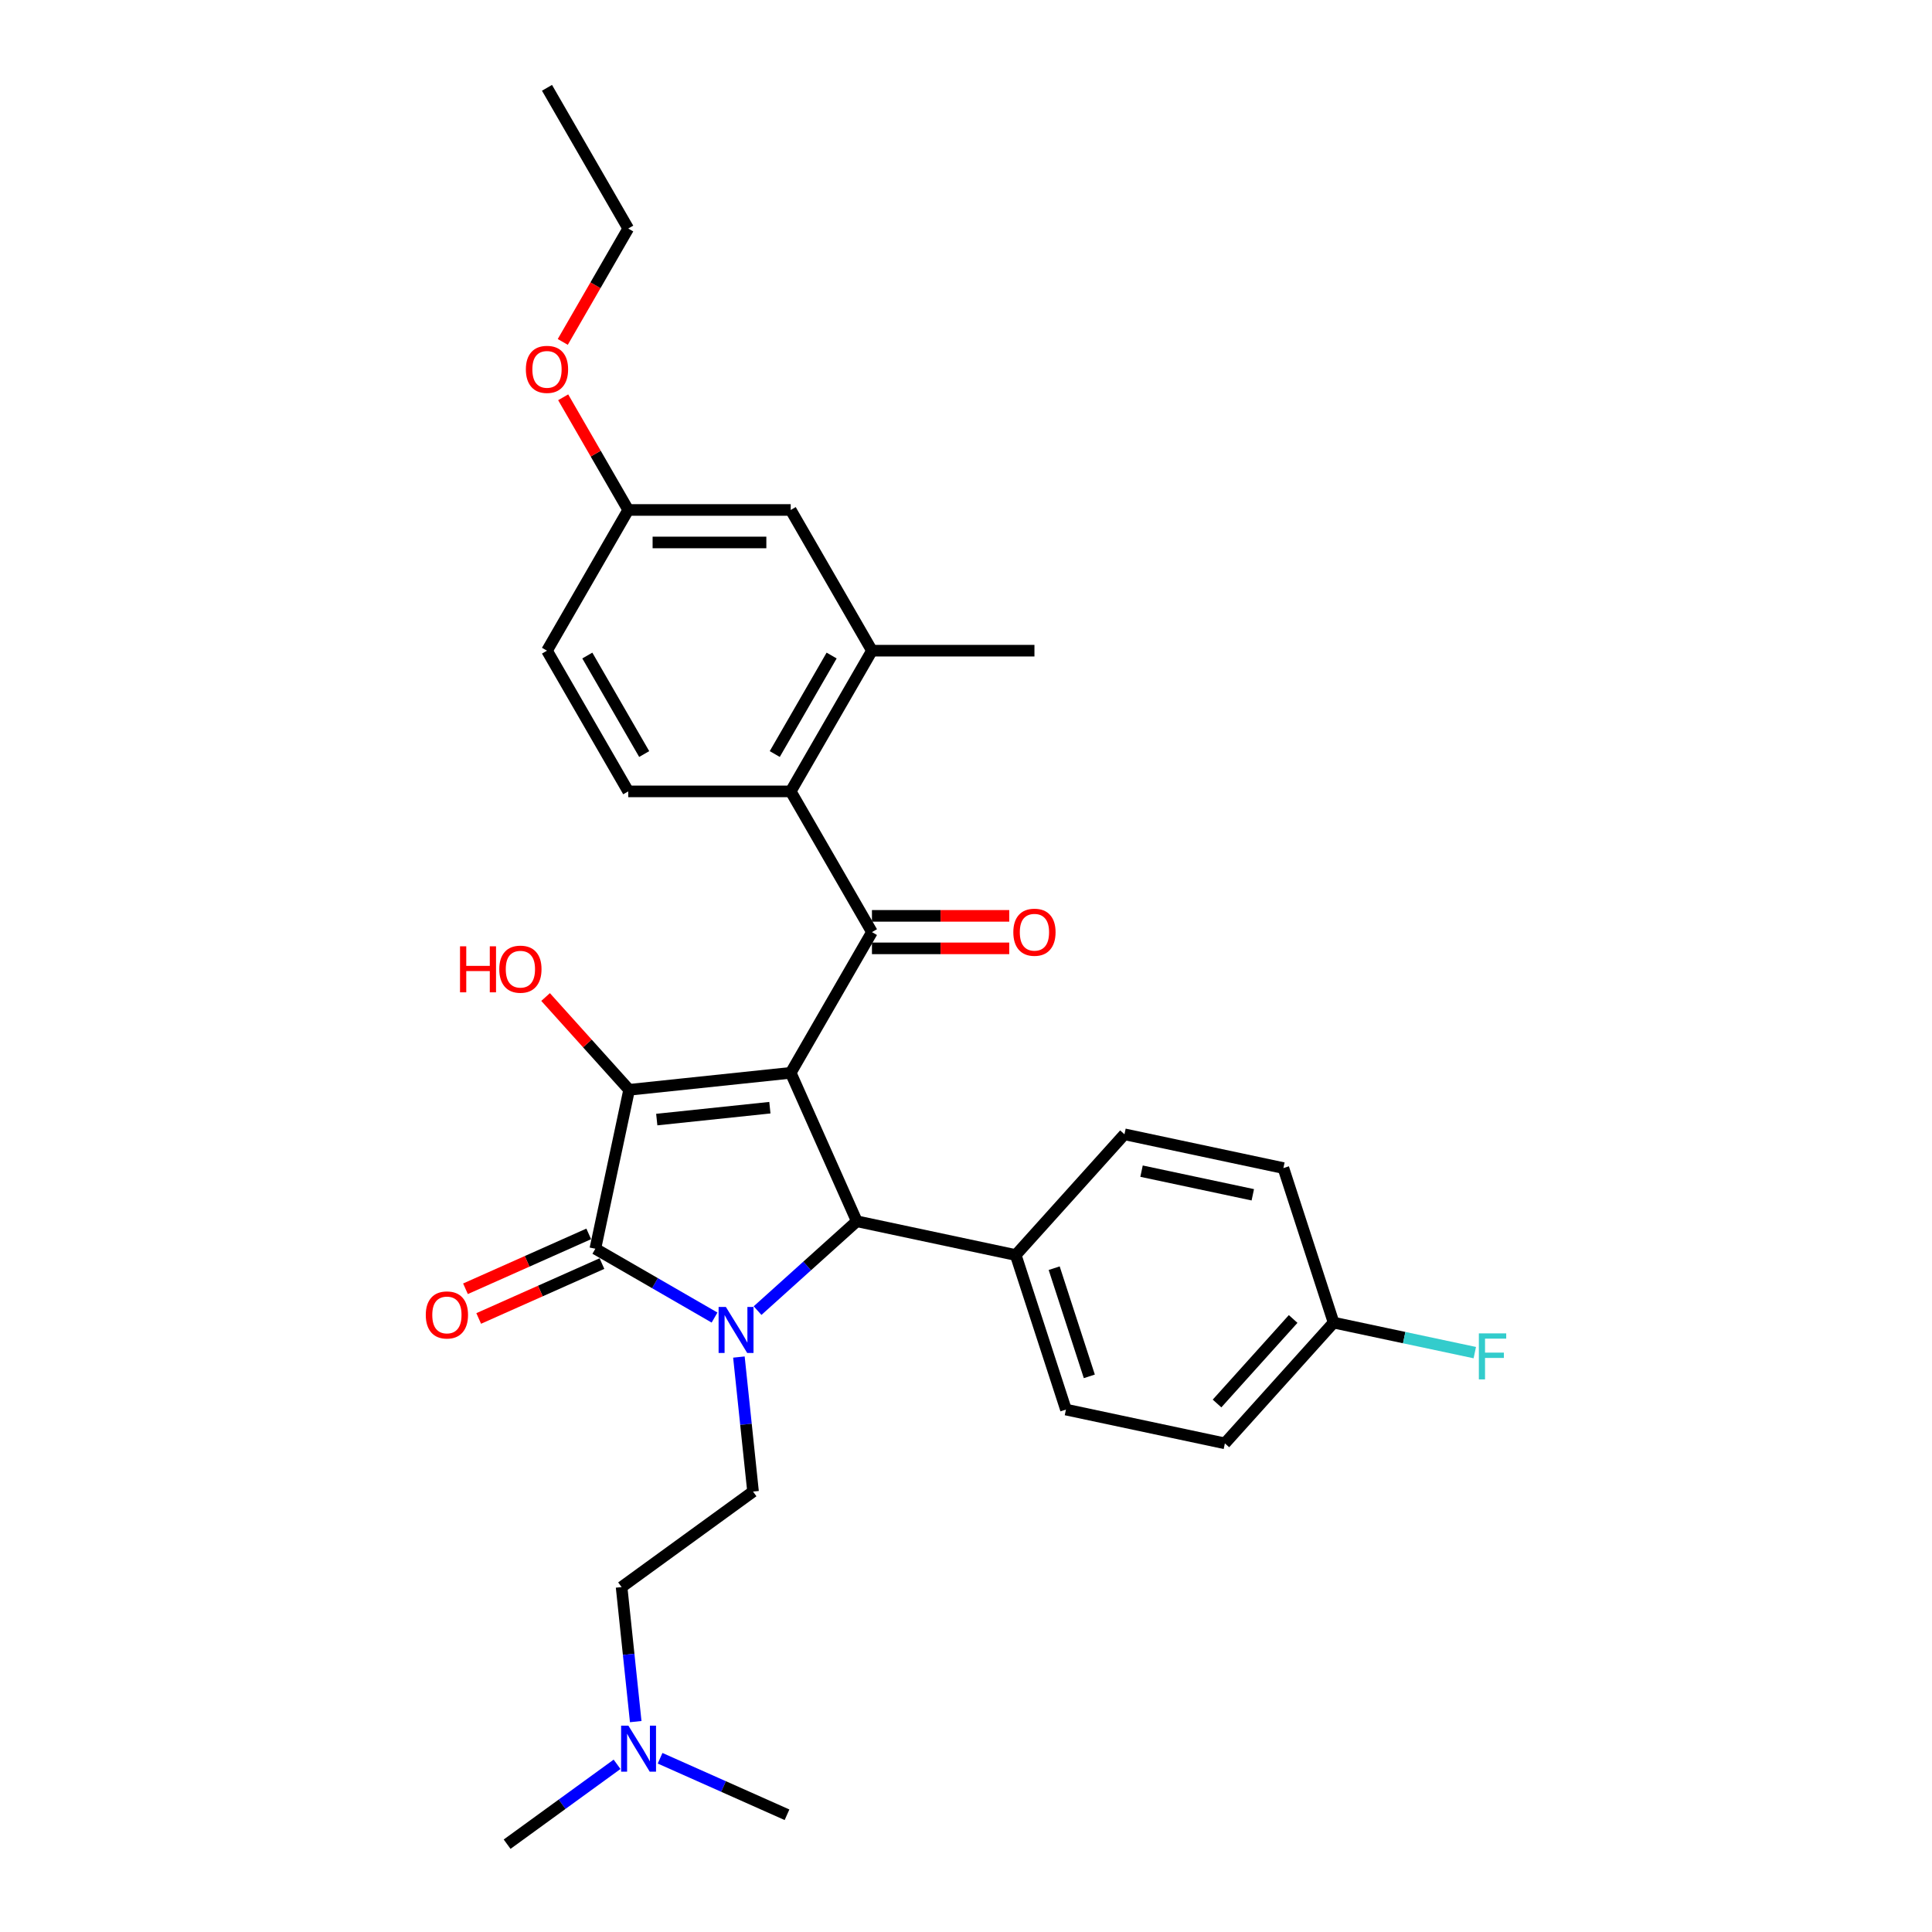 <?xml version='1.0' encoding='iso-8859-1'?>
<svg version='1.1' baseProfile='full'
              xmlns='http://www.w3.org/2000/svg'
                      xmlns:rdkit='http://www.rdkit.org/xml'
                      xmlns:xlink='http://www.w3.org/1999/xlink'
                  xml:space='preserve'
width='1000px' height='1000px' viewBox='0 0 1000 1000'>
<!-- END OF HEADER -->
<rect style='opacity:1.0;fill:#FFFFFF;stroke:none' width='1000' height='1000' x='0' y='0'> </rect>
<path class='bond-1' d='M 409.274,555.292 L 325.633,564.083' style='fill:none;fill-rule:evenodd;stroke:#000000;stroke-width:6px;stroke-linecap:butt;stroke-linejoin:miter;stroke-opacity:1' />
<path class='bond-1' d='M 398.486,573.339 L 339.937,579.492' style='fill:none;fill-rule:evenodd;stroke:#000000;stroke-width:6px;stroke-linecap:butt;stroke-linejoin:miter;stroke-opacity:1' />
<path class='bond-3' d='M 409.274,555.292 L 443.481,632.122' style='fill:none;fill-rule:evenodd;stroke:#000000;stroke-width:6px;stroke-linecap:butt;stroke-linejoin:miter;stroke-opacity:1' />
<path class='bond-4' d='M 409.274,555.292 L 451.324,482.458' style='fill:none;fill-rule:evenodd;stroke:#000000;stroke-width:6px;stroke-linecap:butt;stroke-linejoin:miter;stroke-opacity:1' />
<path class='bond-0' d='M 392.116,678.371 L 417.799,655.247' style='fill:none;fill-rule:evenodd;stroke:#0000FF;stroke-width:6px;stroke-linecap:butt;stroke-linejoin:miter;stroke-opacity:1' />
<path class='bond-0' d='M 417.799,655.247 L 443.481,632.122' style='fill:none;fill-rule:evenodd;stroke:#000000;stroke-width:6px;stroke-linecap:butt;stroke-linejoin:miter;stroke-opacity:1' />
<path class='bond-6' d='M 382.454,702.408 L 386.113,737.223' style='fill:none;fill-rule:evenodd;stroke:#0000FF;stroke-width:6px;stroke-linecap:butt;stroke-linejoin:miter;stroke-opacity:1' />
<path class='bond-6' d='M 386.113,737.223 L 389.772,772.038' style='fill:none;fill-rule:evenodd;stroke:#000000;stroke-width:6px;stroke-linecap:butt;stroke-linejoin:miter;stroke-opacity:1' />
<path class='bond-30' d='M 369.846,681.968 L 338.997,664.157' style='fill:none;fill-rule:evenodd;stroke:#0000FF;stroke-width:6px;stroke-linecap:butt;stroke-linejoin:miter;stroke-opacity:1' />
<path class='bond-30' d='M 338.997,664.157 L 308.147,646.346' style='fill:none;fill-rule:evenodd;stroke:#000000;stroke-width:6px;stroke-linecap:butt;stroke-linejoin:miter;stroke-opacity:1' />
<path class='bond-2' d='M 325.633,564.083 L 308.147,646.346' style='fill:none;fill-rule:evenodd;stroke:#000000;stroke-width:6px;stroke-linecap:butt;stroke-linejoin:miter;stroke-opacity:1' />
<path class='bond-13' d='M 325.633,564.083 L 304.013,540.072' style='fill:none;fill-rule:evenodd;stroke:#000000;stroke-width:6px;stroke-linecap:butt;stroke-linejoin:miter;stroke-opacity:1' />
<path class='bond-13' d='M 304.013,540.072 L 282.394,516.061' style='fill:none;fill-rule:evenodd;stroke:#FF0000;stroke-width:6px;stroke-linecap:butt;stroke-linejoin:miter;stroke-opacity:1' />
<path class='bond-10' d='M 304.727,638.663 L 272.829,652.865' style='fill:none;fill-rule:evenodd;stroke:#000000;stroke-width:6px;stroke-linecap:butt;stroke-linejoin:miter;stroke-opacity:1' />
<path class='bond-10' d='M 272.829,652.865 L 240.932,667.067' style='fill:none;fill-rule:evenodd;stroke:#FF0000;stroke-width:6px;stroke-linecap:butt;stroke-linejoin:miter;stroke-opacity:1' />
<path class='bond-10' d='M 311.568,654.029 L 279.671,668.231' style='fill:none;fill-rule:evenodd;stroke:#000000;stroke-width:6px;stroke-linecap:butt;stroke-linejoin:miter;stroke-opacity:1' />
<path class='bond-10' d='M 279.671,668.231 L 247.773,682.433' style='fill:none;fill-rule:evenodd;stroke:#FF0000;stroke-width:6px;stroke-linecap:butt;stroke-linejoin:miter;stroke-opacity:1' />
<path class='bond-8' d='M 443.481,632.122 L 525.744,649.608' style='fill:none;fill-rule:evenodd;stroke:#000000;stroke-width:6px;stroke-linecap:butt;stroke-linejoin:miter;stroke-opacity:1' />
<path class='bond-5' d='M 451.324,482.458 L 409.274,409.624' style='fill:none;fill-rule:evenodd;stroke:#000000;stroke-width:6px;stroke-linecap:butt;stroke-linejoin:miter;stroke-opacity:1' />
<path class='bond-11' d='M 451.324,490.868 L 486.857,490.868' style='fill:none;fill-rule:evenodd;stroke:#000000;stroke-width:6px;stroke-linecap:butt;stroke-linejoin:miter;stroke-opacity:1' />
<path class='bond-11' d='M 486.857,490.868 L 522.39,490.868' style='fill:none;fill-rule:evenodd;stroke:#FF0000;stroke-width:6px;stroke-linecap:butt;stroke-linejoin:miter;stroke-opacity:1' />
<path class='bond-11' d='M 451.324,474.048 L 486.857,474.048' style='fill:none;fill-rule:evenodd;stroke:#000000;stroke-width:6px;stroke-linecap:butt;stroke-linejoin:miter;stroke-opacity:1' />
<path class='bond-11' d='M 486.857,474.048 L 522.39,474.048' style='fill:none;fill-rule:evenodd;stroke:#FF0000;stroke-width:6px;stroke-linecap:butt;stroke-linejoin:miter;stroke-opacity:1' />
<path class='bond-7' d='M 409.274,409.624 L 451.324,336.79' style='fill:none;fill-rule:evenodd;stroke:#000000;stroke-width:6px;stroke-linecap:butt;stroke-linejoin:miter;stroke-opacity:1' />
<path class='bond-7' d='M 401.014,390.289 L 430.45,339.305' style='fill:none;fill-rule:evenodd;stroke:#000000;stroke-width:6px;stroke-linecap:butt;stroke-linejoin:miter;stroke-opacity:1' />
<path class='bond-9' d='M 409.274,409.624 L 325.172,409.624' style='fill:none;fill-rule:evenodd;stroke:#000000;stroke-width:6px;stroke-linecap:butt;stroke-linejoin:miter;stroke-opacity:1' />
<path class='bond-16' d='M 389.772,772.038 L 321.733,821.471' style='fill:none;fill-rule:evenodd;stroke:#000000;stroke-width:6px;stroke-linecap:butt;stroke-linejoin:miter;stroke-opacity:1' />
<path class='bond-12' d='M 451.324,336.79 L 409.274,263.956' style='fill:none;fill-rule:evenodd;stroke:#000000;stroke-width:6px;stroke-linecap:butt;stroke-linejoin:miter;stroke-opacity:1' />
<path class='bond-25' d='M 451.324,336.79 L 535.426,336.79' style='fill:none;fill-rule:evenodd;stroke:#000000;stroke-width:6px;stroke-linecap:butt;stroke-linejoin:miter;stroke-opacity:1' />
<path class='bond-14' d='M 525.744,649.608 L 551.733,729.593' style='fill:none;fill-rule:evenodd;stroke:#000000;stroke-width:6px;stroke-linecap:butt;stroke-linejoin:miter;stroke-opacity:1' />
<path class='bond-14' d='M 545.64,656.408 L 563.832,712.398' style='fill:none;fill-rule:evenodd;stroke:#000000;stroke-width:6px;stroke-linecap:butt;stroke-linejoin:miter;stroke-opacity:1' />
<path class='bond-15' d='M 525.744,649.608 L 582.019,587.108' style='fill:none;fill-rule:evenodd;stroke:#000000;stroke-width:6px;stroke-linecap:butt;stroke-linejoin:miter;stroke-opacity:1' />
<path class='bond-19' d='M 325.172,409.624 L 283.122,336.79' style='fill:none;fill-rule:evenodd;stroke:#000000;stroke-width:6px;stroke-linecap:butt;stroke-linejoin:miter;stroke-opacity:1' />
<path class='bond-19' d='M 333.431,390.289 L 303.996,339.305' style='fill:none;fill-rule:evenodd;stroke:#000000;stroke-width:6px;stroke-linecap:butt;stroke-linejoin:miter;stroke-opacity:1' />
<path class='bond-32' d='M 409.274,263.956 L 325.172,263.956' style='fill:none;fill-rule:evenodd;stroke:#000000;stroke-width:6px;stroke-linecap:butt;stroke-linejoin:miter;stroke-opacity:1' />
<path class='bond-32' d='M 396.658,280.777 L 337.787,280.777' style='fill:none;fill-rule:evenodd;stroke:#000000;stroke-width:6px;stroke-linecap:butt;stroke-linejoin:miter;stroke-opacity:1' />
<path class='bond-21' d='M 551.733,729.593 L 633.997,747.079' style='fill:none;fill-rule:evenodd;stroke:#000000;stroke-width:6px;stroke-linecap:butt;stroke-linejoin:miter;stroke-opacity:1' />
<path class='bond-22' d='M 582.019,587.108 L 664.283,604.594' style='fill:none;fill-rule:evenodd;stroke:#000000;stroke-width:6px;stroke-linecap:butt;stroke-linejoin:miter;stroke-opacity:1' />
<path class='bond-22' d='M 590.861,606.184 L 648.446,618.424' style='fill:none;fill-rule:evenodd;stroke:#000000;stroke-width:6px;stroke-linecap:butt;stroke-linejoin:miter;stroke-opacity:1' />
<path class='bond-18' d='M 321.733,821.471 L 325.392,856.286' style='fill:none;fill-rule:evenodd;stroke:#000000;stroke-width:6px;stroke-linecap:butt;stroke-linejoin:miter;stroke-opacity:1' />
<path class='bond-18' d='M 325.392,856.286 L 329.051,891.101' style='fill:none;fill-rule:evenodd;stroke:#0000FF;stroke-width:6px;stroke-linecap:butt;stroke-linejoin:miter;stroke-opacity:1' />
<path class='bond-17' d='M 325.172,263.956 L 283.122,336.79' style='fill:none;fill-rule:evenodd;stroke:#000000;stroke-width:6px;stroke-linecap:butt;stroke-linejoin:miter;stroke-opacity:1' />
<path class='bond-24' d='M 325.172,263.956 L 308.337,234.797' style='fill:none;fill-rule:evenodd;stroke:#000000;stroke-width:6px;stroke-linecap:butt;stroke-linejoin:miter;stroke-opacity:1' />
<path class='bond-24' d='M 308.337,234.797 L 291.502,205.638' style='fill:none;fill-rule:evenodd;stroke:#FF0000;stroke-width:6px;stroke-linecap:butt;stroke-linejoin:miter;stroke-opacity:1' />
<path class='bond-26' d='M 319.389,913.202 L 290.937,933.874' style='fill:none;fill-rule:evenodd;stroke:#0000FF;stroke-width:6px;stroke-linecap:butt;stroke-linejoin:miter;stroke-opacity:1' />
<path class='bond-26' d='M 290.937,933.874 L 262.484,954.545' style='fill:none;fill-rule:evenodd;stroke:#000000;stroke-width:6px;stroke-linecap:butt;stroke-linejoin:miter;stroke-opacity:1' />
<path class='bond-27' d='M 341.659,910.07 L 374.507,924.694' style='fill:none;fill-rule:evenodd;stroke:#0000FF;stroke-width:6px;stroke-linecap:butt;stroke-linejoin:miter;stroke-opacity:1' />
<path class='bond-27' d='M 374.507,924.694 L 407.354,939.319' style='fill:none;fill-rule:evenodd;stroke:#000000;stroke-width:6px;stroke-linecap:butt;stroke-linejoin:miter;stroke-opacity:1' />
<path class='bond-20' d='M 690.271,684.579 L 664.283,604.594' style='fill:none;fill-rule:evenodd;stroke:#000000;stroke-width:6px;stroke-linecap:butt;stroke-linejoin:miter;stroke-opacity:1' />
<path class='bond-23' d='M 690.271,684.579 L 726.811,692.346' style='fill:none;fill-rule:evenodd;stroke:#000000;stroke-width:6px;stroke-linecap:butt;stroke-linejoin:miter;stroke-opacity:1' />
<path class='bond-23' d='M 726.811,692.346 L 763.351,700.113' style='fill:none;fill-rule:evenodd;stroke:#33CCCC;stroke-width:6px;stroke-linecap:butt;stroke-linejoin:miter;stroke-opacity:1' />
<path class='bond-31' d='M 690.271,684.579 L 633.997,747.079' style='fill:none;fill-rule:evenodd;stroke:#000000;stroke-width:6px;stroke-linecap:butt;stroke-linejoin:miter;stroke-opacity:1' />
<path class='bond-31' d='M 669.33,682.699 L 629.938,726.449' style='fill:none;fill-rule:evenodd;stroke:#000000;stroke-width:6px;stroke-linecap:butt;stroke-linejoin:miter;stroke-opacity:1' />
<path class='bond-28' d='M 291.289,176.977 L 308.231,147.632' style='fill:none;fill-rule:evenodd;stroke:#FF0000;stroke-width:6px;stroke-linecap:butt;stroke-linejoin:miter;stroke-opacity:1' />
<path class='bond-28' d='M 308.231,147.632 L 325.172,118.288' style='fill:none;fill-rule:evenodd;stroke:#000000;stroke-width:6px;stroke-linecap:butt;stroke-linejoin:miter;stroke-opacity:1' />
<path class='bond-29' d='M 325.172,118.288 L 283.122,45.455' style='fill:none;fill-rule:evenodd;stroke:#000000;stroke-width:6px;stroke-linecap:butt;stroke-linejoin:miter;stroke-opacity:1' />
<path  class='atom-1' d='M 375.717 676.488
L 383.521 689.104
Q 384.295 690.348, 385.54 692.602
Q 386.784 694.856, 386.852 694.991
L 386.852 676.488
L 390.014 676.488
L 390.014 700.306
L 386.751 700.306
L 378.374 686.513
Q 377.399 684.898, 376.356 683.048
Q 375.346 681.198, 375.044 680.626
L 375.044 700.306
L 371.949 700.306
L 371.949 676.488
L 375.717 676.488
' fill='#0000FF'/>
<path  class='atom-11' d='M 220.384 680.621
Q 220.384 674.902, 223.21 671.706
Q 226.035 668.51, 231.317 668.51
Q 236.599 668.51, 239.424 671.706
Q 242.25 674.902, 242.25 680.621
Q 242.25 686.407, 239.391 689.704
Q 236.531 692.967, 231.317 692.967
Q 226.069 692.967, 223.21 689.704
Q 220.384 686.441, 220.384 680.621
M 231.317 690.276
Q 234.95 690.276, 236.901 687.854
Q 238.886 685.398, 238.886 680.621
Q 238.886 675.945, 236.901 673.59
Q 234.95 671.201, 231.317 671.201
Q 227.684 671.201, 225.699 673.556
Q 223.748 675.911, 223.748 680.621
Q 223.748 685.431, 225.699 687.854
Q 227.684 690.276, 231.317 690.276
' fill='#FF0000'/>
<path  class='atom-12' d='M 524.493 482.525
Q 524.493 476.806, 527.318 473.611
Q 530.144 470.415, 535.426 470.415
Q 540.707 470.415, 543.533 473.611
Q 546.359 476.806, 546.359 482.525
Q 546.359 488.311, 543.499 491.608
Q 540.64 494.871, 535.426 494.871
Q 530.178 494.871, 527.318 491.608
Q 524.493 488.345, 524.493 482.525
M 535.426 492.18
Q 539.059 492.18, 541.01 489.758
Q 542.995 487.302, 542.995 482.525
Q 542.995 477.849, 541.01 475.494
Q 539.059 473.106, 535.426 473.106
Q 531.792 473.106, 529.808 475.461
Q 527.857 477.816, 527.857 482.525
Q 527.857 487.336, 529.808 489.758
Q 531.792 492.18, 535.426 492.18
' fill='#FF0000'/>
<path  class='atom-14' d='M 238.106 489.809
L 241.336 489.809
L 241.336 499.935
L 253.514 499.935
L 253.514 489.809
L 256.743 489.809
L 256.743 513.627
L 253.514 513.627
L 253.514 502.626
L 241.336 502.626
L 241.336 513.627
L 238.106 513.627
L 238.106 489.809
' fill='#FF0000'/>
<path  class='atom-14' d='M 258.425 501.651
Q 258.425 495.932, 261.251 492.736
Q 264.077 489.54, 269.358 489.54
Q 274.64 489.54, 277.466 492.736
Q 280.291 495.932, 280.291 501.651
Q 280.291 507.437, 277.432 510.734
Q 274.573 513.997, 269.358 513.997
Q 264.11 513.997, 261.251 510.734
Q 258.425 507.471, 258.425 501.651
M 269.358 511.306
Q 272.991 511.306, 274.943 508.883
Q 276.927 506.428, 276.927 501.651
Q 276.927 496.975, 274.943 494.62
Q 272.991 492.231, 269.358 492.231
Q 265.725 492.231, 263.74 494.586
Q 261.789 496.941, 261.789 501.651
Q 261.789 506.461, 263.74 508.883
Q 265.725 511.306, 269.358 511.306
' fill='#FF0000'/>
<path  class='atom-19' d='M 325.259 893.203
L 333.064 905.818
Q 333.837 907.063, 335.082 909.317
Q 336.327 911.571, 336.394 911.705
L 336.394 893.203
L 339.556 893.203
L 339.556 917.021
L 336.293 917.021
L 327.917 903.228
Q 326.941 901.613, 325.898 899.763
Q 324.889 897.913, 324.586 897.341
L 324.586 917.021
L 321.491 917.021
L 321.491 893.203
L 325.259 893.203
' fill='#0000FF'/>
<path  class='atom-24' d='M 765.454 690.156
L 779.616 690.156
L 779.616 692.881
L 768.649 692.881
L 768.649 700.114
L 778.405 700.114
L 778.405 702.872
L 768.649 702.872
L 768.649 713.974
L 765.454 713.974
L 765.454 690.156
' fill='#33CCCC'/>
<path  class='atom-25' d='M 272.188 191.19
Q 272.188 185.471, 275.014 182.275
Q 277.84 179.079, 283.122 179.079
Q 288.403 179.079, 291.229 182.275
Q 294.055 185.471, 294.055 191.19
Q 294.055 196.976, 291.195 200.273
Q 288.336 203.536, 283.122 203.536
Q 277.874 203.536, 275.014 200.273
Q 272.188 197.009, 272.188 191.19
M 283.122 200.844
Q 286.755 200.844, 288.706 198.422
Q 290.691 195.967, 290.691 191.19
Q 290.691 186.514, 288.706 184.159
Q 286.755 181.77, 283.122 181.77
Q 279.488 181.77, 277.504 184.125
Q 275.552 186.48, 275.552 191.19
Q 275.552 196, 277.504 198.422
Q 279.488 200.844, 283.122 200.844
' fill='#FF0000'/>
</svg>
